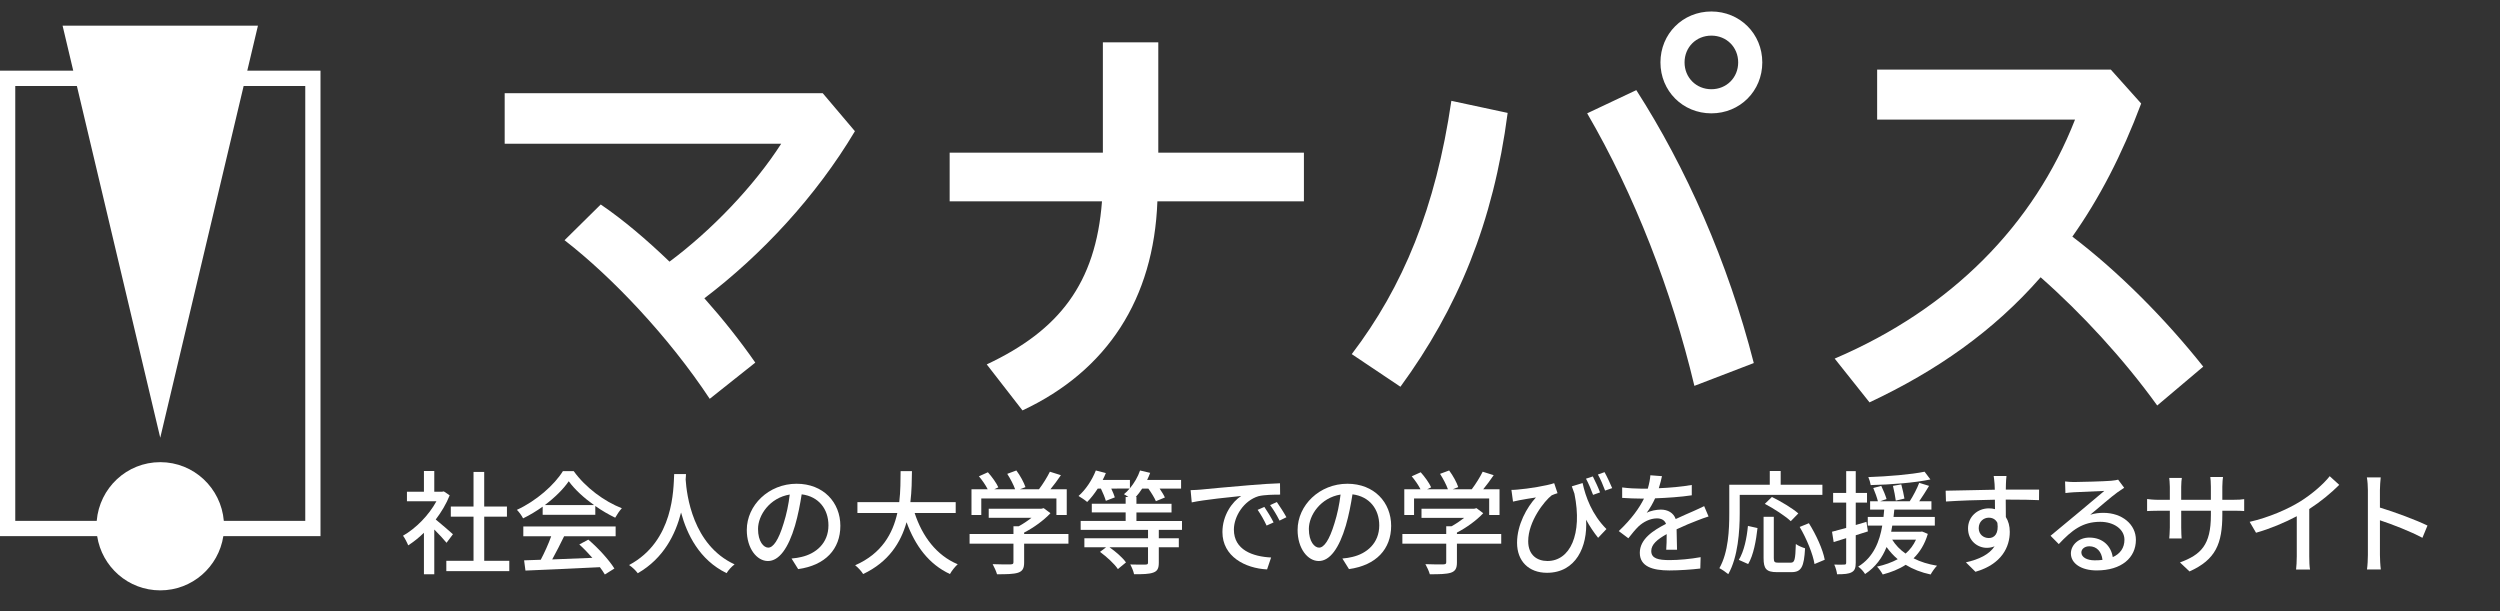<svg version="1.1" xmlns="http://www.w3.org/2000/svg" xmlns:xlink="http://www.w3.org/1999/xlink" x="0px"
y="0px" width="180px" height="44px" viewBox="0 0 180 44" style="enable-background:new 0 0 180 44;" xml:space="preserve">
<rect x="0" y="0" width="180" height="44" fill="#333333" stroke="none"/>
<g fill="#fff">
<path class="st1" d="M32.151,39.081c-0.187-0.235-0.551-0.625-0.883-0.956v3.222h-0.745v-2.988
c-0.364,0.357-0.753,0.664-1.133,0.907c-0.073-0.194-0.259-0.55-0.373-0.695c0.923-0.526,1.854-1.467,2.405-2.479h-2.122v-0.688
h1.223v-1.49h0.745v1.49h0.559l0.129-0.023l0.421,0.283c-0.243,0.614-0.599,1.205-1.004,1.74c0.38,0.308,1.053,0.891,1.239,1.061
L32.151,39.081z M36.669,40.376v0.745h-4.534v-0.745h1.959v-3.175h-1.636v-0.729h1.636v-2.494h0.769v2.494H36.5v0.729h-1.636v3.175
H36.669z"/>
<path class="st1" d="M39.071,36.48c-0.445,0.315-0.923,0.608-1.409,0.842c-0.081-0.169-0.283-0.454-0.445-0.614
c1.385-0.633,2.705-1.798,3.312-2.787h0.778c0.858,1.191,2.203,2.18,3.466,2.673c-0.178,0.187-0.348,0.454-0.478,0.68
c-0.469-0.226-0.963-0.51-1.433-0.843v0.633h-3.79V36.48z M37.678,37.905h6.648v0.705h-3.709c-0.267,0.543-0.566,1.148-0.858,1.668
c0.899-0.032,1.903-0.074,2.891-0.114c-0.299-0.338-0.624-0.68-0.939-0.963l0.648-0.348c0.737,0.623,1.505,1.482,1.878,2.081
l-0.688,0.429c-0.088-0.154-0.21-0.332-0.356-0.526c-1.926,0.098-3.983,0.187-5.36,0.244l-0.097-0.737l1.198-0.042
c0.267-0.501,0.559-1.148,0.753-1.691h-2.008V37.905z M42.771,36.366c-0.729-0.518-1.393-1.125-1.821-1.716
c-0.389,0.567-1.004,1.175-1.725,1.716H42.771z"/>
<path class="st1" d="M49.391,34.132c-0.008,0.114-0.008,0.251-0.024,0.396c0.073,1.078,0.494,4.713,3.523,6.106
c-0.235,0.177-0.454,0.429-0.575,0.632c-1.96-0.947-2.859-2.803-3.279-4.365c-0.39,1.547-1.24,3.297-3.118,4.373
c-0.138-0.193-0.381-0.429-0.624-0.591c3.239-1.726,3.19-5.482,3.247-6.552H49.391z"/>
<path class="st1" d="M56.991,40.213c0.284-0.023,0.519-0.064,0.713-0.112c1.028-0.235,1.944-0.98,1.944-2.275
c0-1.167-0.697-2.081-1.927-2.234c-0.114,0.72-0.26,1.498-0.479,2.25c-0.485,1.636-1.149,2.551-1.951,2.551
c-0.794,0-1.522-0.898-1.522-2.235c0-1.781,1.579-3.328,3.588-3.328c1.927,0,3.149,1.345,3.149,3.028
c0,1.677-1.076,2.843-3.037,3.118L56.991,40.213z M56.424,37.671c0.203-0.632,0.356-1.36,0.437-2.064
c-1.44,0.234-2.283,1.489-2.283,2.478c0,0.923,0.413,1.345,0.737,1.345C55.663,39.429,56.052,38.909,56.424,37.671z"/>
<path class="st1" d="M65.854,36.935c0.551,1.684,1.571,3.052,3.102,3.692c-0.186,0.162-0.438,0.477-0.559,0.704
c-1.515-0.704-2.494-2.018-3.125-3.732c-0.413,1.465-1.288,2.865-3.126,3.732c-0.121-0.202-0.364-0.47-0.575-0.632
c1.928-0.843,2.713-2.299,3.037-3.765h-2.874v-0.778h3.012c0.098-0.809,0.089-1.586,0.098-2.235h0.817
c-0.008,0.656-0.016,1.435-0.113,2.235h3.263v0.778H65.854z"/>
<path class="st1" d="M76.928,39.145h-3.19v1.352c0,0.413-0.105,0.625-0.438,0.738c-0.332,0.104-0.81,0.112-1.514,0.112
c-0.057-0.21-0.203-0.518-0.315-0.728c0.566,0.024,1.133,0.024,1.294,0.016c0.162-0.008,0.203-0.041,0.203-0.161v-1.329H69.81
v-0.696h3.159v-0.558h0.38c0.316-0.172,0.641-0.39,0.916-0.607h-3.077v-0.657h3.797l0.162-0.04l0.486,0.364
c-0.486,0.518-1.198,1.036-1.895,1.394v0.104h3.19V39.145z M70.652,37.08h-0.705v-1.854h1.166
c-0.145-0.291-0.396-0.655-0.631-0.932l0.647-0.291c0.292,0.324,0.616,0.777,0.753,1.085l-0.292,0.138h1.499
c-0.114-0.324-0.349-0.77-0.567-1.109l0.656-0.243c0.275,0.364,0.55,0.875,0.657,1.199l-0.397,0.153h1.369
c0.284-0.372,0.599-0.882,0.785-1.263l0.793,0.25c-0.234,0.35-0.502,0.705-0.753,1.013h1.174v1.854h-0.744v-1.189h-5.409V37.08z"/>
<path class="st1" d="M83.434,38.148v0.607h1.441v0.647h-1.441v1.118c0,0.397-0.097,0.6-0.396,0.705
c-0.3,0.112-0.745,0.12-1.385,0.12c-0.041-0.21-0.17-0.518-0.275-0.703c0.486,0.015,0.963,0.015,1.101,0.007
c0.146-0.007,0.178-0.031,0.178-0.146v-1.101h-2.777c0.453,0.315,0.956,0.753,1.19,1.093l-0.583,0.479
c-0.243-0.373-0.801-0.883-1.287-1.238l0.438-0.333h-1.563v-0.647h4.583v-0.607h-4.85v-0.64h3.239v-0.615h-2.438v-0.623h2.438
v-0.487h0.194c-0.114-0.08-0.227-0.153-0.316-0.201c0.146-0.121,0.284-0.252,0.406-0.406H80.01c0.104,0.228,0.21,0.463,0.258,0.633
l-0.647,0.25c-0.065-0.227-0.21-0.583-0.356-0.883h-0.227c-0.235,0.365-0.502,0.705-0.762,0.965
c-0.137-0.122-0.445-0.332-0.623-0.43c0.51-0.445,0.979-1.148,1.247-1.838l0.721,0.186c-0.065,0.171-0.146,0.332-0.227,0.495h1.96
v0.6c0.307-0.373,0.575-0.818,0.729-1.28l0.729,0.171c-0.064,0.177-0.137,0.339-0.219,0.51h2.445v0.622h-1.546
c0.153,0.228,0.299,0.454,0.38,0.641l-0.648,0.267c-0.097-0.234-0.324-0.607-0.542-0.907h-0.446
c-0.146,0.228-0.299,0.423-0.461,0.607h0.048v0.487h2.527v0.623h-2.527v0.615h3.28v0.64H83.434z"/>
<path class="st1" d="M86.468,35.25c0.583-0.057,2.015-0.194,3.489-0.315c0.851-0.073,1.66-0.122,2.203-0.139l0.009,0.817
c-0.445,0-1.143,0.009-1.563,0.114c-1.061,0.324-1.766,1.458-1.766,2.404c0,1.467,1.361,1.944,2.68,2.009l-0.291,0.858
c-1.57-0.08-3.214-0.923-3.214-2.688c0-1.215,0.704-2.186,1.352-2.6c-0.696,0.072-2.663,0.268-3.562,0.462l-0.081-0.882
C86.03,35.282,86.305,35.266,86.468,35.25z M91.698,37.613l-0.502,0.228c-0.195-0.413-0.405-0.785-0.647-1.133l0.485-0.21
C91.228,36.78,91.528,37.273,91.698,37.613z M92.622,37.241l-0.495,0.243c-0.21-0.413-0.42-0.769-0.68-1.118l0.487-0.218
C92.126,36.423,92.443,36.91,92.622,37.241z"/>
<path class="st1" d="M96.651,40.213c0.283-0.023,0.518-0.064,0.712-0.112c1.028-0.235,1.943-0.98,1.943-2.275
c0-1.167-0.697-2.081-1.928-2.234c-0.113,0.72-0.259,1.498-0.478,2.25c-0.485,1.636-1.149,2.551-1.95,2.551
c-0.795,0-1.523-0.898-1.523-2.235c0-1.781,1.579-3.328,3.588-3.328c1.926,0,3.148,1.345,3.148,3.028
c0,1.677-1.076,2.843-3.036,3.118L96.651,40.213z M96.083,37.671c0.202-0.632,0.355-1.36,0.438-2.064
c-1.44,0.234-2.283,1.489-2.283,2.478c0,0.923,0.414,1.345,0.736,1.345C95.321,39.429,95.71,38.909,96.083,37.671z"/>
<path class="st1" d="M108.089,39.145h-3.19v1.352c0,0.413-0.105,0.625-0.437,0.738c-0.333,0.104-0.811,0.112-1.515,0.112
c-0.056-0.21-0.202-0.518-0.316-0.728c0.568,0.024,1.134,0.024,1.296,0.016c0.163-0.008,0.202-0.041,0.202-0.161v-1.329h-3.158
v-0.696h3.158v-0.558h0.38c0.317-0.172,0.64-0.39,0.916-0.607h-3.077v-0.657h3.798l0.162-0.04l0.486,0.364
c-0.486,0.518-1.199,1.036-1.895,1.394v0.104h3.19V39.145z M101.813,37.08h-0.704v-1.854h1.167
c-0.146-0.291-0.397-0.655-0.632-0.932l0.647-0.291c0.292,0.324,0.616,0.777,0.753,1.085l-0.291,0.138h1.497
c-0.113-0.324-0.349-0.77-0.567-1.109l0.656-0.243c0.275,0.364,0.552,0.875,0.656,1.199l-0.396,0.153h1.368
c0.283-0.372,0.6-0.882,0.787-1.263l0.792,0.25c-0.235,0.35-0.502,0.705-0.753,1.013h1.173v1.854h-0.745v-1.189h-5.409V37.08z"/>
<path class="st1" d="M113.947,34.78c0.211,0.979,0.672,2.268,1.717,3.312l-0.6,0.631c-0.308-0.387-0.599-0.817-0.866-1.303
c0.121,1.943-0.737,3.821-2.817,3.821c-1.313,0-2.153-0.842-2.153-2.16c0-1.306,0.711-2.561,1.359-3.265
c-0.356,0.057-0.891,0.138-1.199,0.202c-0.145,0.025-0.275,0.057-0.452,0.098l-0.114-0.843c0.129,0,0.292-0.008,0.437-0.023
c0.762-0.057,2.146-0.284,2.641-0.462l0.242,0.721c-0.113,0.04-0.3,0.09-0.42,0.154c-0.527,0.404-1.692,1.878-1.692,3.303
c0,1.006,0.647,1.426,1.385,1.426c1.619,0,2.543-1.902,1.943-4.851c-0.065-0.17-0.129-0.34-0.188-0.525L113.947,34.78z
M114.701,35.63c-0.138-0.372-0.333-0.842-0.51-1.165l0.493-0.162c0.163,0.323,0.397,0.817,0.518,1.15L114.701,35.63z
M115.567,35.322c-0.138-0.372-0.333-0.834-0.518-1.157l0.478-0.17c0.177,0.315,0.404,0.809,0.55,1.15L115.567,35.322z"/>
<path class="st1" d="M119.968,39.582c0.025-0.275,0.033-0.729,0.033-1.126c-0.681,0.381-1.11,0.745-1.11,1.216
c0,0.55,0.519,0.655,1.328,0.655c0.647,0,1.522-0.081,2.226-0.211l-0.023,0.818c-0.583,0.072-1.506,0.138-2.227,0.138
c-1.199,0-2.129-0.276-2.129-1.271c0-0.988,0.963-1.611,1.886-2.082c-0.098-0.282-0.356-0.396-0.647-0.396
c-0.501,0-0.988,0.26-1.328,0.576c-0.235,0.227-0.47,0.518-0.736,0.857l-0.689-0.518c0.939-0.892,1.482-1.668,1.815-2.34h-0.235
c-0.333,0-0.89-0.018-1.336-0.05v-0.753c0.421,0.058,0.996,0.089,1.376,0.089c0.153,0,0.308,0,0.47,0
c0.104-0.364,0.17-0.712,0.185-0.964l0.835,0.064c-0.049,0.213-0.113,0.519-0.227,0.868c0.793-0.033,1.635-0.105,2.373-0.235v0.745
c-0.785,0.12-1.773,0.186-2.64,0.218c-0.161,0.357-0.373,0.729-0.607,1.045c0.252-0.146,0.704-0.234,1.02-0.234
c0.502,0,0.915,0.234,1.07,0.68c0.493-0.234,0.907-0.405,1.287-0.575c0.268-0.121,0.503-0.226,0.762-0.355l0.316,0.745
c-0.219,0.063-0.568,0.195-0.811,0.29c-0.414,0.155-0.932,0.373-1.49,0.633c0.008,0.453,0.025,1.093,0.032,1.474H119.968z"/>
<path class="st1" d="M125.26,36.958c0,1.263-0.121,3.143-0.824,4.381c-0.139-0.12-0.471-0.348-0.641-0.43
c0.656-1.15,0.713-2.793,0.713-3.951v-2.057h2.916v-0.988h0.785v0.988h3.004v0.729h-5.953V36.958z M125.195,40.311
c0.381-0.624,0.576-1.579,0.656-2.445l0.689,0.153c-0.098,0.883-0.285,1.953-0.672,2.592L125.195,40.311z M128.928,40.513
c0.291,0,0.334-0.202,0.373-1.345c0.154,0.123,0.471,0.251,0.664,0.309c-0.074,1.345-0.268,1.717-0.979,1.717h-1.053
c-0.762,0-0.955-0.244-0.955-1.012v-2.973h0.736v2.973c0,0.282,0.057,0.331,0.33,0.331H128.928z M128.936,37.525
c-0.387-0.364-1.213-0.907-1.869-1.248l0.51-0.494c0.641,0.309,1.475,0.811,1.902,1.183L128.936,37.525z M130.24,37.671
c0.52,0.825,1.012,1.903,1.141,2.631l-0.736,0.309c-0.113-0.712-0.566-1.821-1.068-2.672L130.24,37.671z"/>
<path class="st1" d="M133.613,38.538v1.975c0,0.373-0.072,0.574-0.293,0.688c-0.217,0.121-0.531,0.146-1.051,0.146
c-0.016-0.178-0.105-0.501-0.203-0.696c0.324,0.008,0.625,0.008,0.713,0c0.104,0,0.146-0.023,0.146-0.138v-1.765l-0.9,0.283
l-0.119-0.745c0.281-0.073,0.639-0.17,1.02-0.275v-1.821h-0.941v-0.696h0.941v-1.572h0.688v1.572h0.811v0.696h-0.811v1.611
c0.25-0.073,0.518-0.146,0.77-0.228l0.105,0.689L133.613,38.538z M138.803,38.44c-0.219,0.744-0.574,1.312-1.027,1.758
c0.494,0.258,1.068,0.429,1.691,0.533c-0.152,0.146-0.355,0.438-0.461,0.632c-0.68-0.145-1.279-0.38-1.797-0.697
c-0.486,0.317-1.045,0.535-1.652,0.697c-0.082-0.162-0.283-0.444-0.412-0.567c0.557-0.121,1.053-0.3,1.49-0.534
c-0.309-0.259-0.568-0.551-0.803-0.875c-0.299,0.754-0.785,1.442-1.547,1.944c-0.096-0.17-0.314-0.412-0.494-0.535
c1.117-0.688,1.547-1.838,1.732-2.955h-1.043v-0.623h1.133c0.016-0.188,0.033-0.356,0.049-0.526h-1.014v-0.6h0.561
c-0.064-0.26-0.203-0.646-0.334-0.956l0.576-0.153c0.146,0.3,0.314,0.713,0.381,0.947l-0.461,0.162h2.129
c0.252-0.389,0.535-0.931,0.682-1.328l0.711,0.219c-0.227,0.373-0.477,0.777-0.711,1.109h0.881v0.6h-2.672
c-0.016,0.177-0.033,0.348-0.057,0.526h2.973v0.623h-3.063c-0.023,0.153-0.055,0.291-0.08,0.445h2.098l0.129-0.016L138.803,38.44z
M138.99,34.521c-1.15,0.243-2.875,0.373-4.299,0.405c-0.025-0.17-0.098-0.413-0.172-0.575c1.393-0.048,3.078-0.186,4.051-0.388
L138.99,34.521z M136.236,38.854c0.244,0.388,0.566,0.729,0.965,1.003c0.314-0.266,0.564-0.599,0.752-1.003H136.236z
M136.496,36.044c-0.033-0.269-0.121-0.722-0.203-1.062l0.6-0.105c0.09,0.333,0.188,0.77,0.227,1.021L136.496,36.044z"/>
<path class="st1" d="M146.809,36.011c-0.479-0.024-1.232-0.04-2.396-0.04c0.008,0.43,0.008,0.897,0.008,1.255
c0.186,0.292,0.283,0.656,0.283,1.068c0,1.069-0.566,2.325-2.471,2.875l-0.688-0.68c0.939-0.211,1.676-0.56,2.066-1.158
c-0.162,0.072-0.35,0.113-0.561,0.113c-0.646,0-1.352-0.486-1.352-1.4c0-0.843,0.688-1.442,1.498-1.442
c0.162,0,0.307,0.017,0.443,0.057l-0.006-0.68c-1.215,0.017-2.525,0.065-3.523,0.13l-0.023-0.778
c0.906-0.008,2.396-0.057,3.539-0.072c-0.008-0.17-0.008-0.314-0.016-0.404c-0.018-0.203-0.043-0.471-0.064-0.583h0.922
c-0.018,0.104-0.041,0.469-0.041,0.583c-0.008,0.097-0.008,0.234-0.008,0.396h2.396L146.809,36.011z M143.197,38.739
c0.414,0,0.721-0.331,0.615-1.093c-0.129-0.26-0.355-0.373-0.623-0.373c-0.365,0-0.721,0.275-0.721,0.755
C142.469,38.473,142.809,38.739,143.197,38.739z"/>
<path class="st1" d="M152.941,35.12c-0.16,0.105-0.348,0.228-0.492,0.333c-0.412,0.291-1.385,1.141-1.953,1.61
c0.326-0.105,0.633-0.138,0.949-0.138c1.344,0,2.34,0.827,2.34,1.942c0,1.288-1.029,2.204-2.826,2.204
c-1.109,0-1.855-0.503-1.855-1.224c0-0.591,0.543-1.141,1.328-1.141c0.998,0,1.572,0.639,1.686,1.408
c0.543-0.242,0.842-0.672,0.842-1.255c0-0.753-0.762-1.288-1.74-1.288c-1.279,0-2.041,0.6-2.988,1.604l-0.592-0.599
c0.625-0.511,1.627-1.353,2.098-1.741c0.445-0.373,1.367-1.142,1.773-1.489c-0.422,0.016-1.789,0.072-2.211,0.098
c-0.203,0.016-0.412,0.03-0.59,0.056l-0.025-0.835c0.203,0.025,0.445,0.042,0.641,0.042c0.42,0,2.234-0.05,2.672-0.09
c0.275-0.033,0.42-0.048,0.508-0.081L152.941,35.12z M151.379,40.311c-0.064-0.592-0.412-0.979-0.947-0.979
c-0.33,0-0.574,0.195-0.574,0.445c0,0.349,0.414,0.567,0.955,0.567C151.016,40.344,151.201,40.336,151.379,40.311z"/>
<path class="st1" d="M160.77,35.986c0.389,0,0.646-0.016,0.811-0.048v0.857c-0.131-0.016-0.422-0.023-0.803-0.023h-0.77v0.275
c0,2.089-0.469,3.246-2.363,4.097l-0.688-0.648c1.512-0.558,2.227-1.255,2.227-3.4v-0.323h-2.137v1.214
c0,0.332,0.021,0.672,0.029,0.785h-0.891c0.008-0.113,0.043-0.453,0.043-0.785v-1.214h-0.795c-0.381,0-0.713,0.017-0.842,0.023
V35.93c0.104,0.017,0.469,0.057,0.842,0.057h0.795v-0.931c0-0.283-0.035-0.543-0.043-0.647h0.908
c-0.018,0.104-0.047,0.348-0.047,0.647v0.931h2.137v-0.938c0-0.325-0.025-0.592-0.041-0.704h0.914
c-0.016,0.121-0.049,0.379-0.049,0.704v0.938H160.77z"/>
<path class="st1" d="M166.266,40.051c0,0.333,0.014,0.778,0.057,0.956h-1.006c0.025-0.178,0.051-0.623,0.051-0.956v-2.883
c-0.852,0.453-1.928,0.907-2.934,1.19l-0.459-0.785c1.383-0.315,2.752-0.915,3.65-1.473c0.816-0.51,1.66-1.232,2.113-1.815
l0.688,0.625c-0.582,0.583-1.344,1.215-2.16,1.74V40.051z"/>
<path class="st1" d="M174.414,38.723c-0.857-0.46-2.168-0.97-3.059-1.263v2.503c0,0.25,0.023,0.745,0.064,1.036h-0.996
c0.041-0.283,0.064-0.721,0.064-1.036v-4.681c0-0.26-0.023-0.632-0.072-0.907h0.996c-0.025,0.269-0.057,0.624-0.057,0.907v1.264
c1.068,0.322,2.613,0.898,3.424,1.295L174.414,38.723z"/>
<path class="st2" d="M43.253,14.723c1.607,1.094,3.28,2.508,4.952,4.116c3.024-2.251,6.081-5.435,8.042-8.491h-19.91V6.712h22.901
l2.316,2.735c-2.798,4.696-6.723,8.909-10.84,12.029c1.319,1.48,2.573,3.057,3.667,4.632L51.1,28.715
c-2.958-4.471-7.012-8.75-10.453-11.42L43.253,14.723z"/>
<path class="st2" d="M79.407,3.046h3.99v7.945h10.485v3.506h-10.55c-0.257,7.011-3.602,12.191-9.714,15.053l-2.573-3.313
c5.21-2.445,7.848-5.822,8.298-11.741H68.375v-3.506h11.032V3.046z"/>
<path class="st2" d="M97.326,25.497c3.699-4.857,6.047-10.549,7.172-18.237l4.053,0.869c-1.029,7.911-3.603,14.087-7.72,19.717
L97.326,25.497z M117.814,6.489c3.57,5.564,6.594,12.349,8.459,19.651l-4.277,1.642c-1.641-6.886-4.31-13.767-7.72-19.622
L117.814,6.489z M126.885,4.493c0,2.06-1.607,3.668-3.666,3.668c-2.06,0-3.667-1.608-3.667-3.668c0-2.058,1.607-3.666,3.667-3.666
C125.277,0.827,126.885,2.435,126.885,4.493 M121.288,4.493c0,1.094,0.837,1.931,1.931,1.931s1.93-0.837,1.93-1.931
s-0.836-1.928-1.93-1.928S121.288,3.399,121.288,4.493"/>
<path class="st2" d="M155.32,29.196c-2.412-3.345-5.436-6.626-8.395-9.232c-3.377,3.861-7.463,6.724-12.32,9.007l-2.508-3.152
c8.428-3.604,14.346-9.65,17.305-17.208h-14.248V5.009h16.822l2.188,2.444c-1.385,3.7-3.025,6.851-4.955,9.584
c3.344,2.542,6.691,5.919,9.424,9.36L155.32,29.196z"/>
<path class="st0" d="M23.077,5.09h-5.274l0.769-3.242h-7.032H4.506L5.274,5.09H0v33.512h6.995c0.344,2.21,2.238,3.904,4.543,3.904
s4.2-1.694,4.543-3.904h6.995V5.09z M21.978,37.504h-5.863c-0.2-2.364-2.16-4.229-4.576-4.229s-4.376,1.865-4.576,4.229H1.099V6.19
h4.436l6.003,25.327L17.542,6.19h4.437V37.504z"/>
</g>
</svg>
